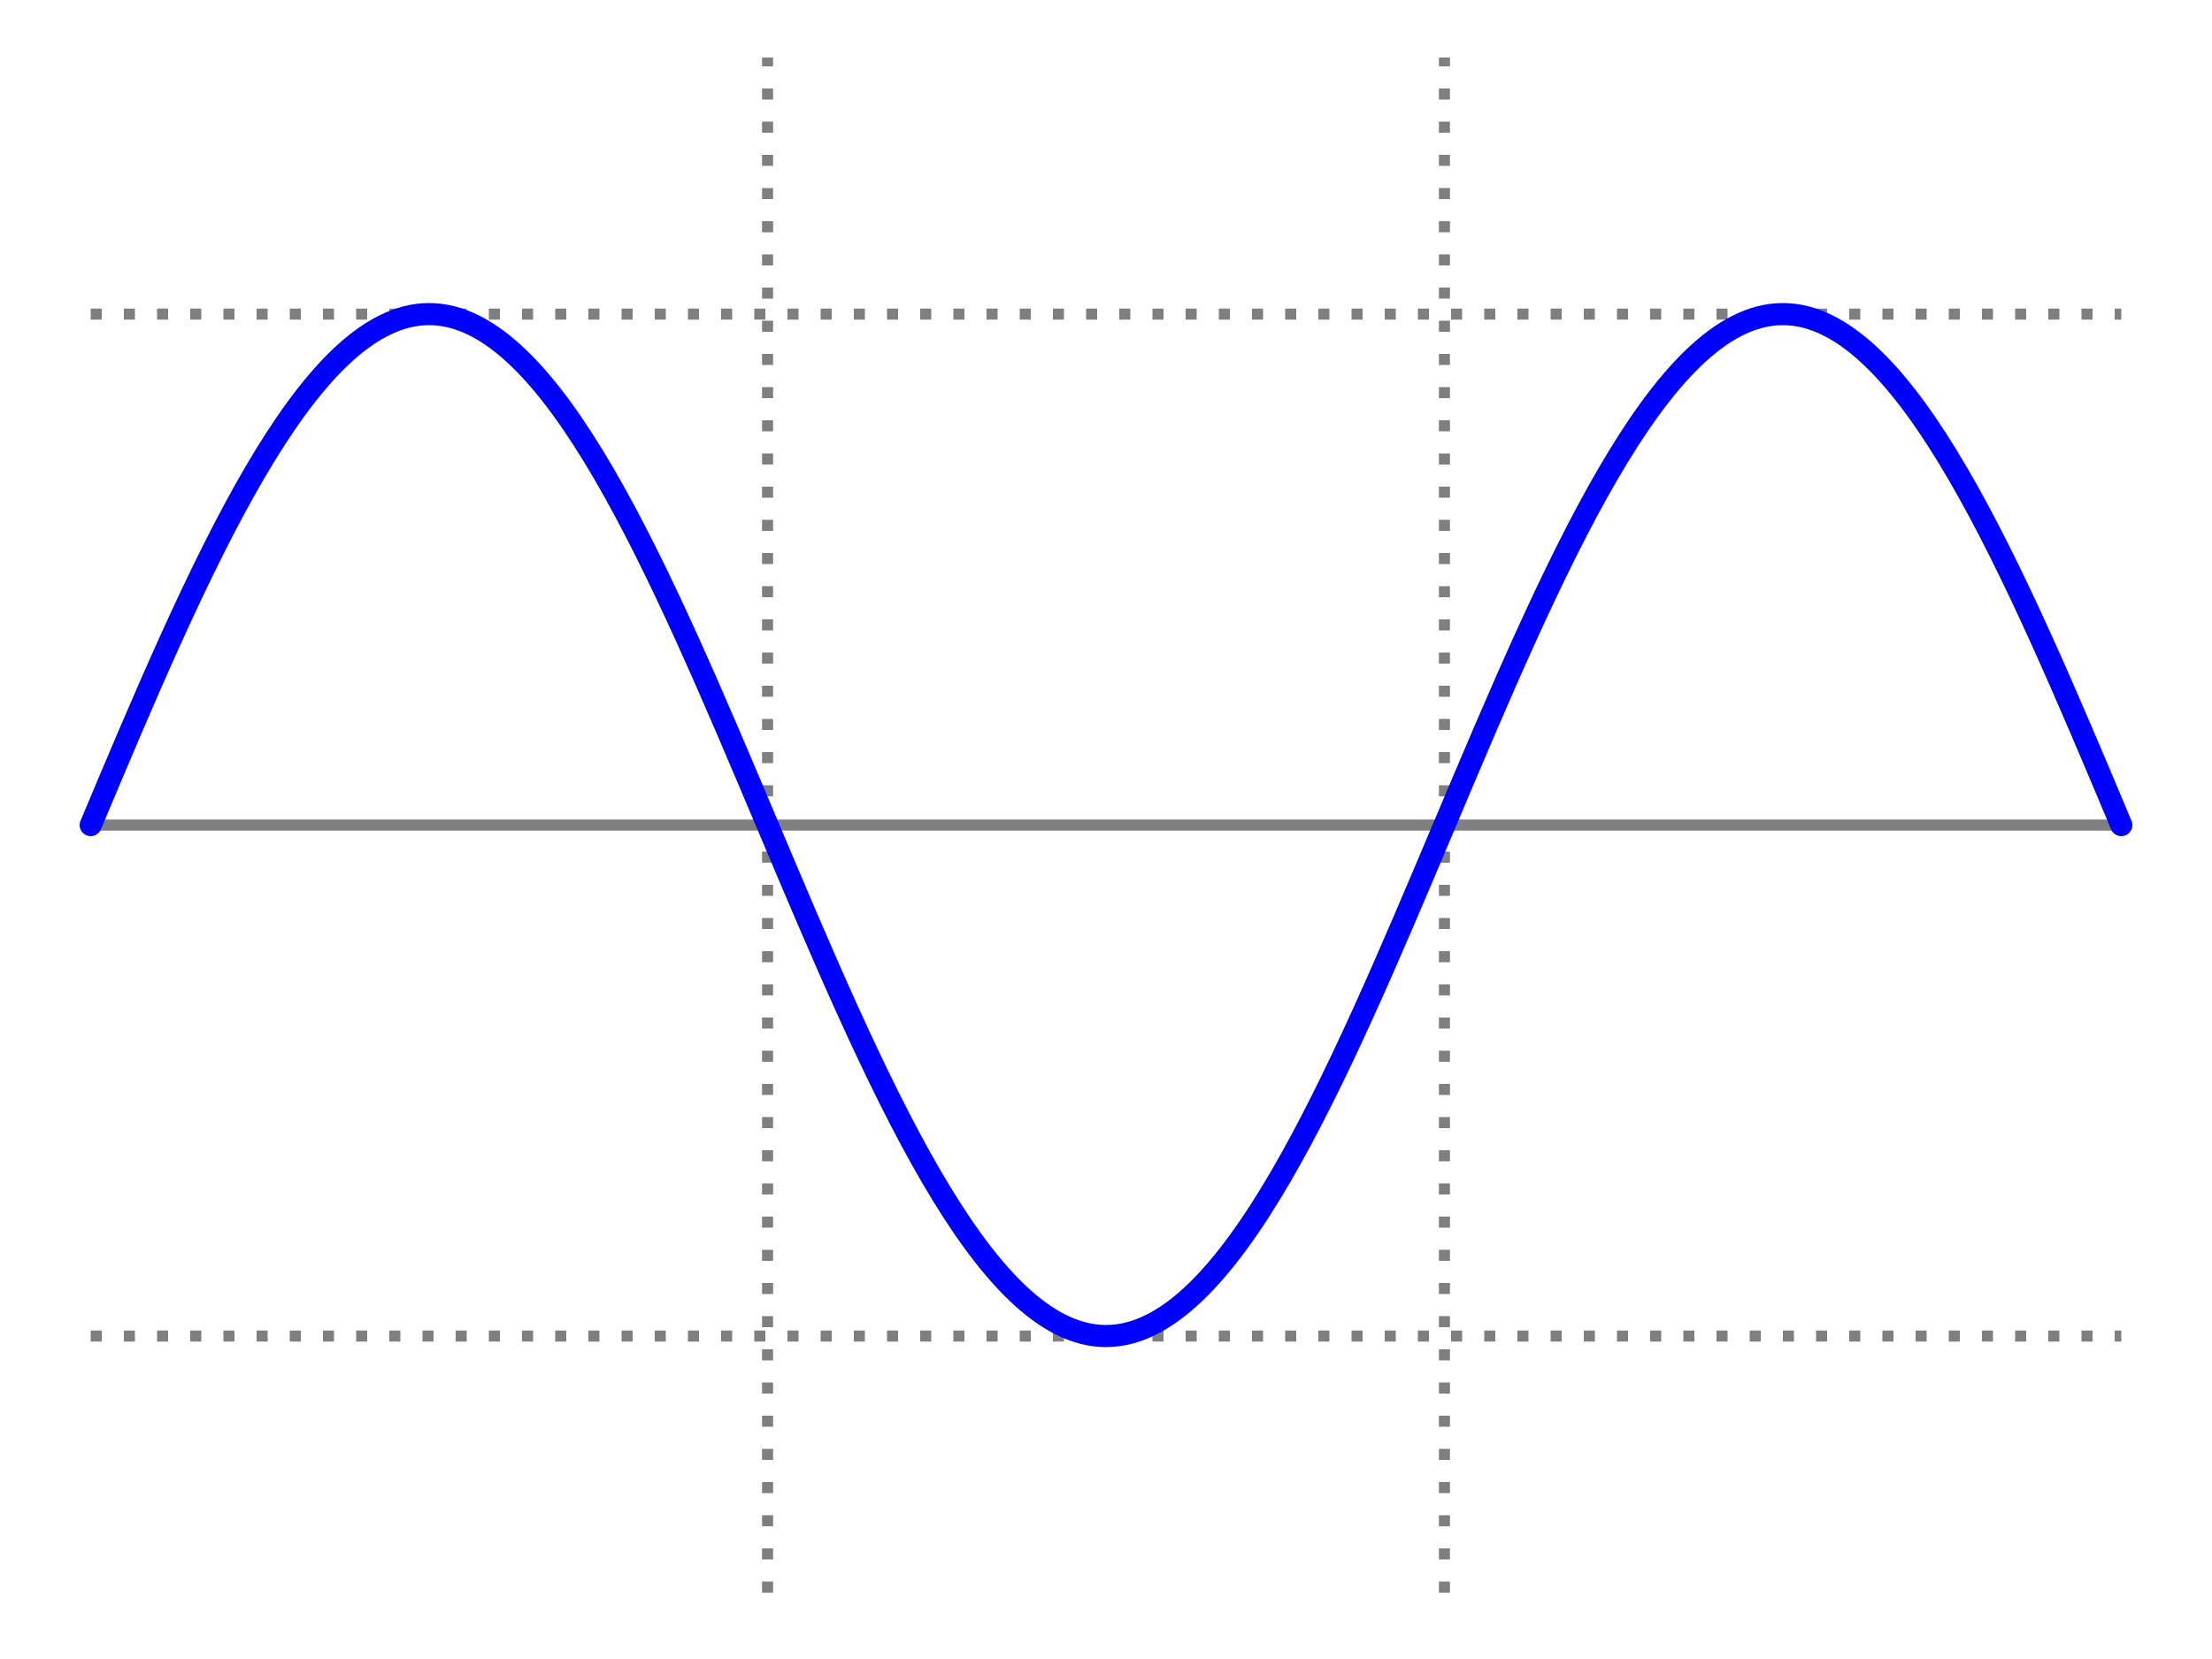 <svg xmlns="http://www.w3.org/2000/svg" viewBox="0 0 1000 750"><g fill="none"><path stroke="#7f7f7f" stroke-dasharray="5, 10" stroke-width="5" d="M653 720V26M347 720V26M41 142h918M41 604h918" color="gray"/><path stroke="#7f7f7f" stroke-width="5" d="M41 373h918" color="gray"/><path stroke="#00f" stroke-linecap="round" stroke-width="10" d="M959 373c-48.5-115.5-97.5-231-153-231-111 0-195 462-306 462S305 142 194 142c-55.5 0-104.5 115.5-153 231"/></g></svg>